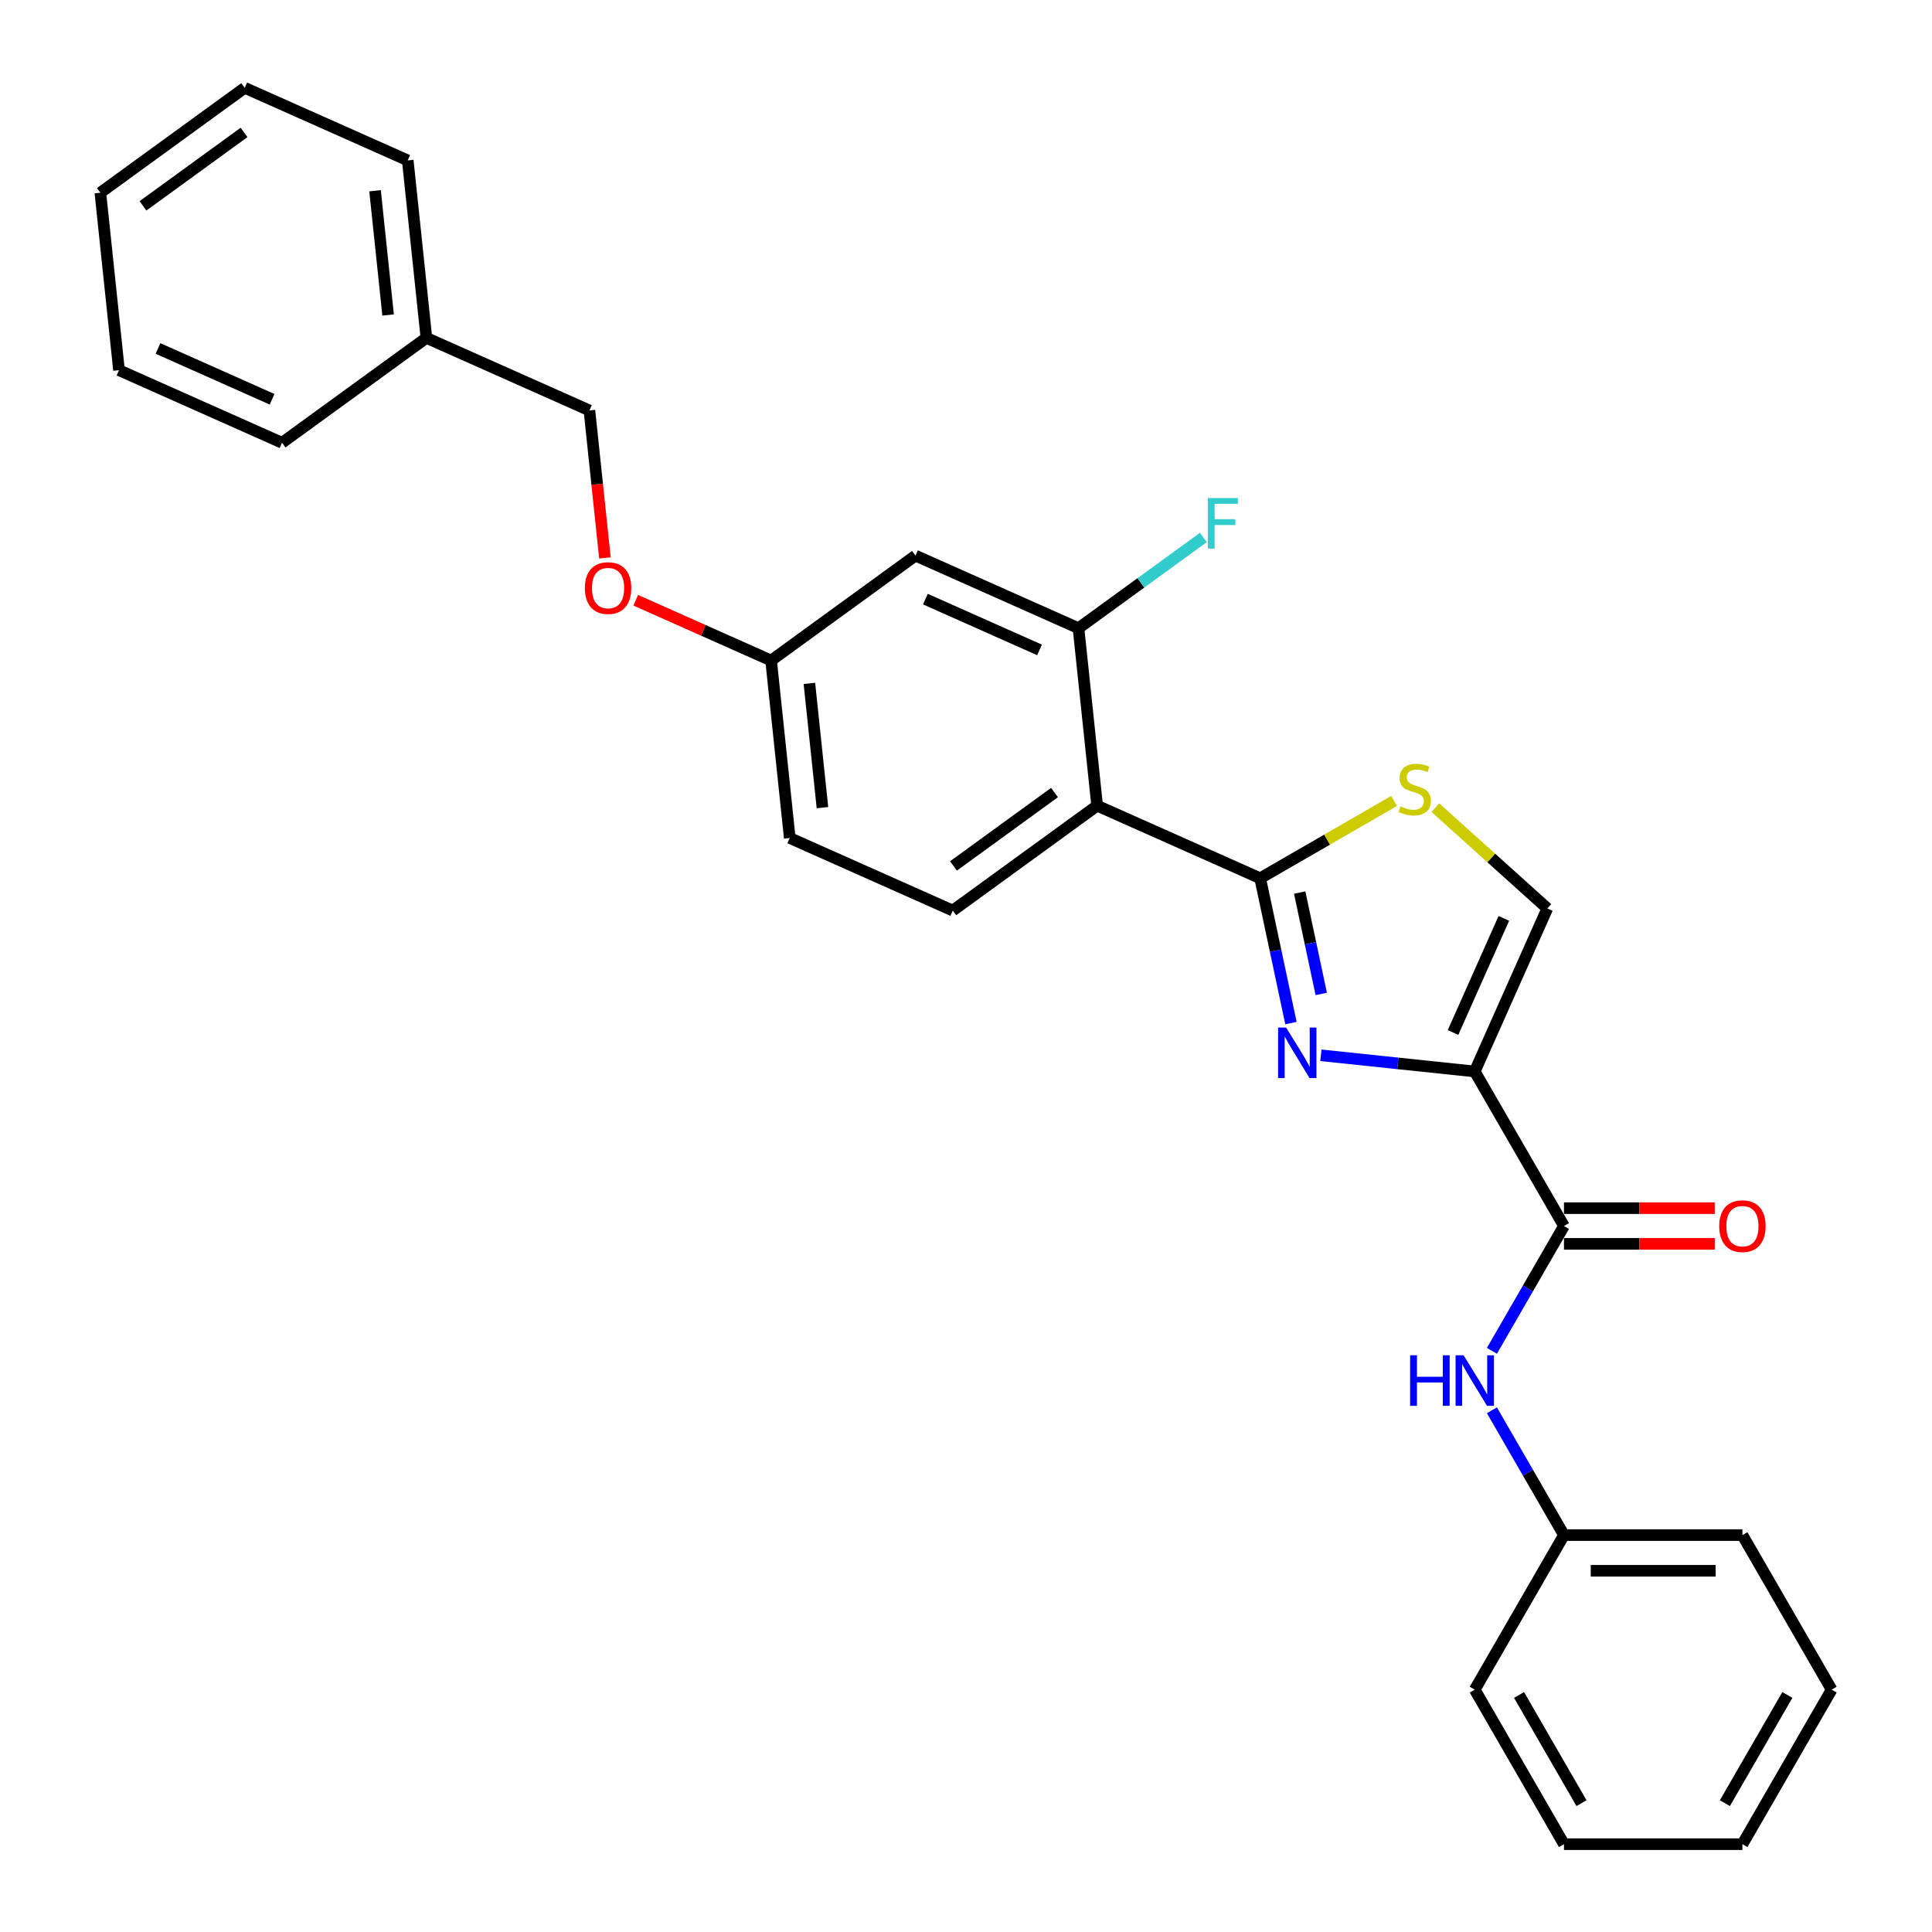 <?xml version='1.0' encoding='iso-8859-1'?>
<svg version='1.1' baseProfile='full'
              xmlns='http://www.w3.org/2000/svg'
                      xmlns:rdkit='http://www.rdkit.org/xml'
                      xmlns:xlink='http://www.w3.org/1999/xlink'
                  xml:space='preserve'
width='1000px' height='1000px' viewBox='0 0 1000 1000'>
<!-- END OF HEADER -->
<rect style='opacity:1.0;fill:#FFFFFF;stroke:none' width='1000' height='1000' x='0' y='0'> </rect>
<path class='bond-0' d='M 948.057,874.554 L 901.874,954.545' style='fill:none;fill-rule:evenodd;stroke:#000000;stroke-width:6px;stroke-linecap:butt;stroke-linejoin:miter;stroke-opacity:1' />
<path class='bond-0' d='M 925.132,877.316 L 892.804,933.31' style='fill:none;fill-rule:evenodd;stroke:#000000;stroke-width:6px;stroke-linecap:butt;stroke-linejoin:miter;stroke-opacity:1' />
<path class='bond-1' d='M 948.057,874.554 L 901.874,794.563' style='fill:none;fill-rule:evenodd;stroke:#000000;stroke-width:6px;stroke-linecap:butt;stroke-linejoin:miter;stroke-opacity:1' />
<path class='bond-2' d='M 809.508,634.58 L 790.859,666.882' style='fill:none;fill-rule:evenodd;stroke:#000000;stroke-width:6px;stroke-linecap:butt;stroke-linejoin:miter;stroke-opacity:1' />
<path class='bond-2' d='M 790.859,666.882 L 772.21,699.183' style='fill:none;fill-rule:evenodd;stroke:#0000FF;stroke-width:6px;stroke-linecap:butt;stroke-linejoin:miter;stroke-opacity:1' />
<path class='bond-3' d='M 809.508,643.817 L 848.533,643.817' style='fill:none;fill-rule:evenodd;stroke:#000000;stroke-width:6px;stroke-linecap:butt;stroke-linejoin:miter;stroke-opacity:1' />
<path class='bond-3' d='M 848.533,643.817 L 887.558,643.817' style='fill:none;fill-rule:evenodd;stroke:#FF0000;stroke-width:6px;stroke-linecap:butt;stroke-linejoin:miter;stroke-opacity:1' />
<path class='bond-3' d='M 809.508,625.344 L 848.533,625.344' style='fill:none;fill-rule:evenodd;stroke:#000000;stroke-width:6px;stroke-linecap:butt;stroke-linejoin:miter;stroke-opacity:1' />
<path class='bond-3' d='M 848.533,625.344 L 887.558,625.344' style='fill:none;fill-rule:evenodd;stroke:#FF0000;stroke-width:6px;stroke-linecap:butt;stroke-linejoin:miter;stroke-opacity:1' />
<path class='bond-4' d='M 809.508,634.58 L 763.325,554.589' style='fill:none;fill-rule:evenodd;stroke:#000000;stroke-width:6px;stroke-linecap:butt;stroke-linejoin:miter;stroke-opacity:1' />
<path class='bond-5' d='M 772.21,729.96 L 790.859,762.261' style='fill:none;fill-rule:evenodd;stroke:#0000FF;stroke-width:6px;stroke-linecap:butt;stroke-linejoin:miter;stroke-opacity:1' />
<path class='bond-5' d='M 790.859,762.261 L 809.508,794.563' style='fill:none;fill-rule:evenodd;stroke:#000000;stroke-width:6px;stroke-linecap:butt;stroke-linejoin:miter;stroke-opacity:1' />
<path class='bond-6' d='M 901.874,954.545 L 809.508,954.545' style='fill:none;fill-rule:evenodd;stroke:#000000;stroke-width:6px;stroke-linecap:butt;stroke-linejoin:miter;stroke-opacity:1' />
<path class='bond-7' d='M 652.261,454.586 L 686.909,434.583' style='fill:none;fill-rule:evenodd;stroke:#000000;stroke-width:6px;stroke-linecap:butt;stroke-linejoin:miter;stroke-opacity:1' />
<path class='bond-7' d='M 686.909,434.583 L 721.557,414.579' style='fill:none;fill-rule:evenodd;stroke:#CCCC00;stroke-width:6px;stroke-linecap:butt;stroke-linejoin:miter;stroke-opacity:1' />
<path class='bond-8' d='M 652.261,454.586 L 660.228,492.066' style='fill:none;fill-rule:evenodd;stroke:#000000;stroke-width:6px;stroke-linecap:butt;stroke-linejoin:miter;stroke-opacity:1' />
<path class='bond-8' d='M 660.228,492.066 L 668.194,529.546' style='fill:none;fill-rule:evenodd;stroke:#0000FF;stroke-width:6px;stroke-linecap:butt;stroke-linejoin:miter;stroke-opacity:1' />
<path class='bond-8' d='M 672.721,461.99 L 678.297,488.225' style='fill:none;fill-rule:evenodd;stroke:#000000;stroke-width:6px;stroke-linecap:butt;stroke-linejoin:miter;stroke-opacity:1' />
<path class='bond-8' d='M 678.297,488.225 L 683.874,514.461' style='fill:none;fill-rule:evenodd;stroke:#0000FF;stroke-width:6px;stroke-linecap:butt;stroke-linejoin:miter;stroke-opacity:1' />
<path class='bond-9' d='M 652.261,454.586 L 567.881,417.018' style='fill:none;fill-rule:evenodd;stroke:#000000;stroke-width:6px;stroke-linecap:butt;stroke-linejoin:miter;stroke-opacity:1' />
<path class='bond-10' d='M 742.949,418.034 L 771.921,444.121' style='fill:none;fill-rule:evenodd;stroke:#CCCC00;stroke-width:6px;stroke-linecap:butt;stroke-linejoin:miter;stroke-opacity:1' />
<path class='bond-10' d='M 771.921,444.121 L 800.894,470.208' style='fill:none;fill-rule:evenodd;stroke:#000000;stroke-width:6px;stroke-linecap:butt;stroke-linejoin:miter;stroke-opacity:1' />
<path class='bond-11' d='M 800.894,470.208 L 763.325,554.589' style='fill:none;fill-rule:evenodd;stroke:#000000;stroke-width:6px;stroke-linecap:butt;stroke-linejoin:miter;stroke-opacity:1' />
<path class='bond-11' d='M 778.383,475.352 L 752.085,534.418' style='fill:none;fill-rule:evenodd;stroke:#000000;stroke-width:6px;stroke-linecap:butt;stroke-linejoin:miter;stroke-opacity:1' />
<path class='bond-12' d='M 763.325,554.589 L 723.51,550.404' style='fill:none;fill-rule:evenodd;stroke:#000000;stroke-width:6px;stroke-linecap:butt;stroke-linejoin:miter;stroke-opacity:1' />
<path class='bond-12' d='M 723.51,550.404 L 683.695,546.219' style='fill:none;fill-rule:evenodd;stroke:#0000FF;stroke-width:6px;stroke-linecap:butt;stroke-linejoin:miter;stroke-opacity:1' />
<path class='bond-13' d='M 220.704,174.883 L 305.084,212.452' style='fill:none;fill-rule:evenodd;stroke:#000000;stroke-width:6px;stroke-linecap:butt;stroke-linejoin:miter;stroke-opacity:1' />
<path class='bond-14' d='M 220.704,174.883 L 211.049,83.023' style='fill:none;fill-rule:evenodd;stroke:#000000;stroke-width:6px;stroke-linecap:butt;stroke-linejoin:miter;stroke-opacity:1' />
<path class='bond-14' d='M 200.883,163.035 L 194.125,98.733' style='fill:none;fill-rule:evenodd;stroke:#000000;stroke-width:6px;stroke-linecap:butt;stroke-linejoin:miter;stroke-opacity:1' />
<path class='bond-15' d='M 220.704,174.883 L 145.978,229.175' style='fill:none;fill-rule:evenodd;stroke:#000000;stroke-width:6px;stroke-linecap:butt;stroke-linejoin:miter;stroke-opacity:1' />
<path class='bond-16' d='M 329.056,310.686 L 364.088,326.283' style='fill:none;fill-rule:evenodd;stroke:#FF0000;stroke-width:6px;stroke-linecap:butt;stroke-linejoin:miter;stroke-opacity:1' />
<path class='bond-16' d='M 364.088,326.283 L 399.12,341.881' style='fill:none;fill-rule:evenodd;stroke:#000000;stroke-width:6px;stroke-linecap:butt;stroke-linejoin:miter;stroke-opacity:1' />
<path class='bond-17' d='M 313.106,288.776 L 309.095,250.614' style='fill:none;fill-rule:evenodd;stroke:#FF0000;stroke-width:6px;stroke-linecap:butt;stroke-linejoin:miter;stroke-opacity:1' />
<path class='bond-17' d='M 309.095,250.614 L 305.084,212.452' style='fill:none;fill-rule:evenodd;stroke:#000000;stroke-width:6px;stroke-linecap:butt;stroke-linejoin:miter;stroke-opacity:1' />
<path class='bond-18' d='M 408.775,433.741 L 399.12,341.881' style='fill:none;fill-rule:evenodd;stroke:#000000;stroke-width:6px;stroke-linecap:butt;stroke-linejoin:miter;stroke-opacity:1' />
<path class='bond-18' d='M 425.698,418.031 L 418.94,353.729' style='fill:none;fill-rule:evenodd;stroke:#000000;stroke-width:6px;stroke-linecap:butt;stroke-linejoin:miter;stroke-opacity:1' />
<path class='bond-19' d='M 408.775,433.741 L 493.155,471.309' style='fill:none;fill-rule:evenodd;stroke:#000000;stroke-width:6px;stroke-linecap:butt;stroke-linejoin:miter;stroke-opacity:1' />
<path class='bond-20' d='M 399.12,341.881 L 473.845,287.589' style='fill:none;fill-rule:evenodd;stroke:#000000;stroke-width:6px;stroke-linecap:butt;stroke-linejoin:miter;stroke-opacity:1' />
<path class='bond-21' d='M 473.845,287.589 L 558.226,325.158' style='fill:none;fill-rule:evenodd;stroke:#000000;stroke-width:6px;stroke-linecap:butt;stroke-linejoin:miter;stroke-opacity:1' />
<path class='bond-21' d='M 478.989,310.101 L 538.055,336.399' style='fill:none;fill-rule:evenodd;stroke:#000000;stroke-width:6px;stroke-linecap:butt;stroke-linejoin:miter;stroke-opacity:1' />
<path class='bond-22' d='M 558.226,325.158 L 567.881,417.018' style='fill:none;fill-rule:evenodd;stroke:#000000;stroke-width:6px;stroke-linecap:butt;stroke-linejoin:miter;stroke-opacity:1' />
<path class='bond-23' d='M 558.226,325.158 L 590.546,301.676' style='fill:none;fill-rule:evenodd;stroke:#000000;stroke-width:6px;stroke-linecap:butt;stroke-linejoin:miter;stroke-opacity:1' />
<path class='bond-23' d='M 590.546,301.676 L 622.865,278.195' style='fill:none;fill-rule:evenodd;stroke:#33CCCC;stroke-width:6px;stroke-linecap:butt;stroke-linejoin:miter;stroke-opacity:1' />
<path class='bond-24' d='M 567.881,417.018 L 493.155,471.309' style='fill:none;fill-rule:evenodd;stroke:#000000;stroke-width:6px;stroke-linecap:butt;stroke-linejoin:miter;stroke-opacity:1' />
<path class='bond-24' d='M 545.814,410.216 L 493.506,448.22' style='fill:none;fill-rule:evenodd;stroke:#000000;stroke-width:6px;stroke-linecap:butt;stroke-linejoin:miter;stroke-opacity:1' />
<path class='bond-25' d='M 211.049,83.023 L 126.668,45.455' style='fill:none;fill-rule:evenodd;stroke:#000000;stroke-width:6px;stroke-linecap:butt;stroke-linejoin:miter;stroke-opacity:1' />
<path class='bond-26' d='M 145.978,229.175 L 61.597,191.606' style='fill:none;fill-rule:evenodd;stroke:#000000;stroke-width:6px;stroke-linecap:butt;stroke-linejoin:miter;stroke-opacity:1' />
<path class='bond-26' d='M 140.835,206.663 L 81.768,180.365' style='fill:none;fill-rule:evenodd;stroke:#000000;stroke-width:6px;stroke-linecap:butt;stroke-linejoin:miter;stroke-opacity:1' />
<path class='bond-27' d='M 126.668,45.455 L 51.943,99.746' style='fill:none;fill-rule:evenodd;stroke:#000000;stroke-width:6px;stroke-linecap:butt;stroke-linejoin:miter;stroke-opacity:1' />
<path class='bond-27' d='M 126.318,68.543 L 74.01,106.547' style='fill:none;fill-rule:evenodd;stroke:#000000;stroke-width:6px;stroke-linecap:butt;stroke-linejoin:miter;stroke-opacity:1' />
<path class='bond-28' d='M 61.597,191.606 L 51.943,99.746' style='fill:none;fill-rule:evenodd;stroke:#000000;stroke-width:6px;stroke-linecap:butt;stroke-linejoin:miter;stroke-opacity:1' />
<path class='bond-29' d='M 809.508,954.545 L 763.325,874.554' style='fill:none;fill-rule:evenodd;stroke:#000000;stroke-width:6px;stroke-linecap:butt;stroke-linejoin:miter;stroke-opacity:1' />
<path class='bond-29' d='M 818.579,933.31 L 786.251,877.316' style='fill:none;fill-rule:evenodd;stroke:#000000;stroke-width:6px;stroke-linecap:butt;stroke-linejoin:miter;stroke-opacity:1' />
<path class='bond-30' d='M 763.325,874.554 L 809.508,794.563' style='fill:none;fill-rule:evenodd;stroke:#000000;stroke-width:6px;stroke-linecap:butt;stroke-linejoin:miter;stroke-opacity:1' />
<path class='bond-31' d='M 809.508,794.563 L 901.874,794.563' style='fill:none;fill-rule:evenodd;stroke:#000000;stroke-width:6px;stroke-linecap:butt;stroke-linejoin:miter;stroke-opacity:1' />
<path class='bond-31' d='M 823.363,813.036 L 888.019,813.036' style='fill:none;fill-rule:evenodd;stroke:#000000;stroke-width:6px;stroke-linecap:butt;stroke-linejoin:miter;stroke-opacity:1' />
<path  class='atom-2' d='M 729.87 701.492
L 733.417 701.492
L 733.417 712.613
L 746.792 712.613
L 746.792 701.492
L 750.339 701.492
L 750.339 727.651
L 746.792 727.651
L 746.792 715.569
L 733.417 715.569
L 733.417 727.651
L 729.87 727.651
L 729.87 701.492
' fill='#0000FF'/>
<path  class='atom-2' d='M 757.543 701.492
L 766.115 715.347
Q 766.965 716.714, 768.332 719.19
Q 769.699 721.665, 769.772 721.813
L 769.772 701.492
L 773.245 701.492
L 773.245 727.651
L 769.662 727.651
L 760.462 712.503
Q 759.391 710.729, 758.245 708.697
Q 757.137 706.665, 756.804 706.037
L 756.804 727.651
L 753.405 727.651
L 753.405 701.492
L 757.543 701.492
' fill='#0000FF'/>
<path  class='atom-3' d='M 889.867 634.654
Q 889.867 628.373, 892.97 624.863
Q 896.074 621.353, 901.874 621.353
Q 907.675 621.353, 910.778 624.863
Q 913.882 628.373, 913.882 634.654
Q 913.882 641.009, 910.741 644.63
Q 907.601 648.213, 901.874 648.213
Q 896.111 648.213, 892.97 644.63
Q 889.867 641.046, 889.867 634.654
M 901.874 645.258
Q 905.865 645.258, 908.007 642.598
Q 910.187 639.9, 910.187 634.654
Q 910.187 629.519, 908.007 626.932
Q 905.865 624.309, 901.874 624.309
Q 897.884 624.309, 895.704 626.895
Q 893.561 629.482, 893.561 634.654
Q 893.561 639.937, 895.704 642.598
Q 897.884 645.258, 901.874 645.258
' fill='#FF0000'/>
<path  class='atom-6' d='M 724.863 417.381
Q 725.159 417.492, 726.378 418.009
Q 727.597 418.527, 728.927 418.859
Q 730.295 419.155, 731.625 419.155
Q 734.1 419.155, 735.541 417.973
Q 736.982 416.753, 736.982 414.647
Q 736.982 413.206, 736.243 412.32
Q 735.541 411.433, 734.433 410.953
Q 733.324 410.472, 731.477 409.918
Q 729.149 409.216, 727.745 408.551
Q 726.378 407.886, 725.381 406.482
Q 724.42 405.078, 724.42 402.714
Q 724.42 399.425, 726.637 397.393
Q 728.891 395.361, 733.324 395.361
Q 736.354 395.361, 739.79 396.802
L 738.94 399.647
Q 735.8 398.354, 733.435 398.354
Q 730.886 398.354, 729.482 399.425
Q 728.078 400.46, 728.115 402.27
Q 728.115 403.674, 728.817 404.524
Q 729.556 405.374, 730.59 405.854
Q 731.662 406.334, 733.435 406.889
Q 735.8 407.628, 737.203 408.366
Q 738.607 409.105, 739.605 410.62
Q 740.639 412.098, 740.639 414.647
Q 740.639 418.268, 738.201 420.226
Q 735.8 422.147, 731.772 422.147
Q 729.445 422.147, 727.671 421.63
Q 725.935 421.15, 723.866 420.3
L 724.863 417.381
' fill='#CCCC00'/>
<path  class='atom-9' d='M 665.683 531.855
L 674.255 545.71
Q 675.105 547.077, 676.472 549.552
Q 677.839 552.028, 677.912 552.176
L 677.912 531.855
L 681.385 531.855
L 681.385 558.013
L 677.802 558.013
L 668.602 542.865
Q 667.531 541.092, 666.385 539.06
Q 665.277 537.027, 664.944 536.399
L 664.944 558.013
L 661.545 558.013
L 661.545 531.855
L 665.683 531.855
' fill='#0000FF'/>
<path  class='atom-11' d='M 302.732 304.386
Q 302.732 298.105, 305.835 294.595
Q 308.939 291.085, 314.739 291.085
Q 320.54 291.085, 323.643 294.595
Q 326.747 298.105, 326.747 304.386
Q 326.747 310.741, 323.606 314.361
Q 320.466 317.945, 314.739 317.945
Q 308.976 317.945, 305.835 314.361
Q 302.732 310.777, 302.732 304.386
M 314.739 314.989
Q 318.729 314.989, 320.872 312.329
Q 323.052 309.632, 323.052 304.386
Q 323.052 299.25, 320.872 296.664
Q 318.729 294.041, 314.739 294.041
Q 310.749 294.041, 308.569 296.627
Q 306.426 299.213, 306.426 304.386
Q 306.426 309.669, 308.569 312.329
Q 310.749 314.989, 314.739 314.989
' fill='#FF0000'/>
<path  class='atom-19' d='M 625.174 257.787
L 640.729 257.787
L 640.729 260.78
L 628.684 260.78
L 628.684 268.723
L 639.399 268.723
L 639.399 271.753
L 628.684 271.753
L 628.684 283.945
L 625.174 283.945
L 625.174 257.787
' fill='#33CCCC'/>
</svg>

